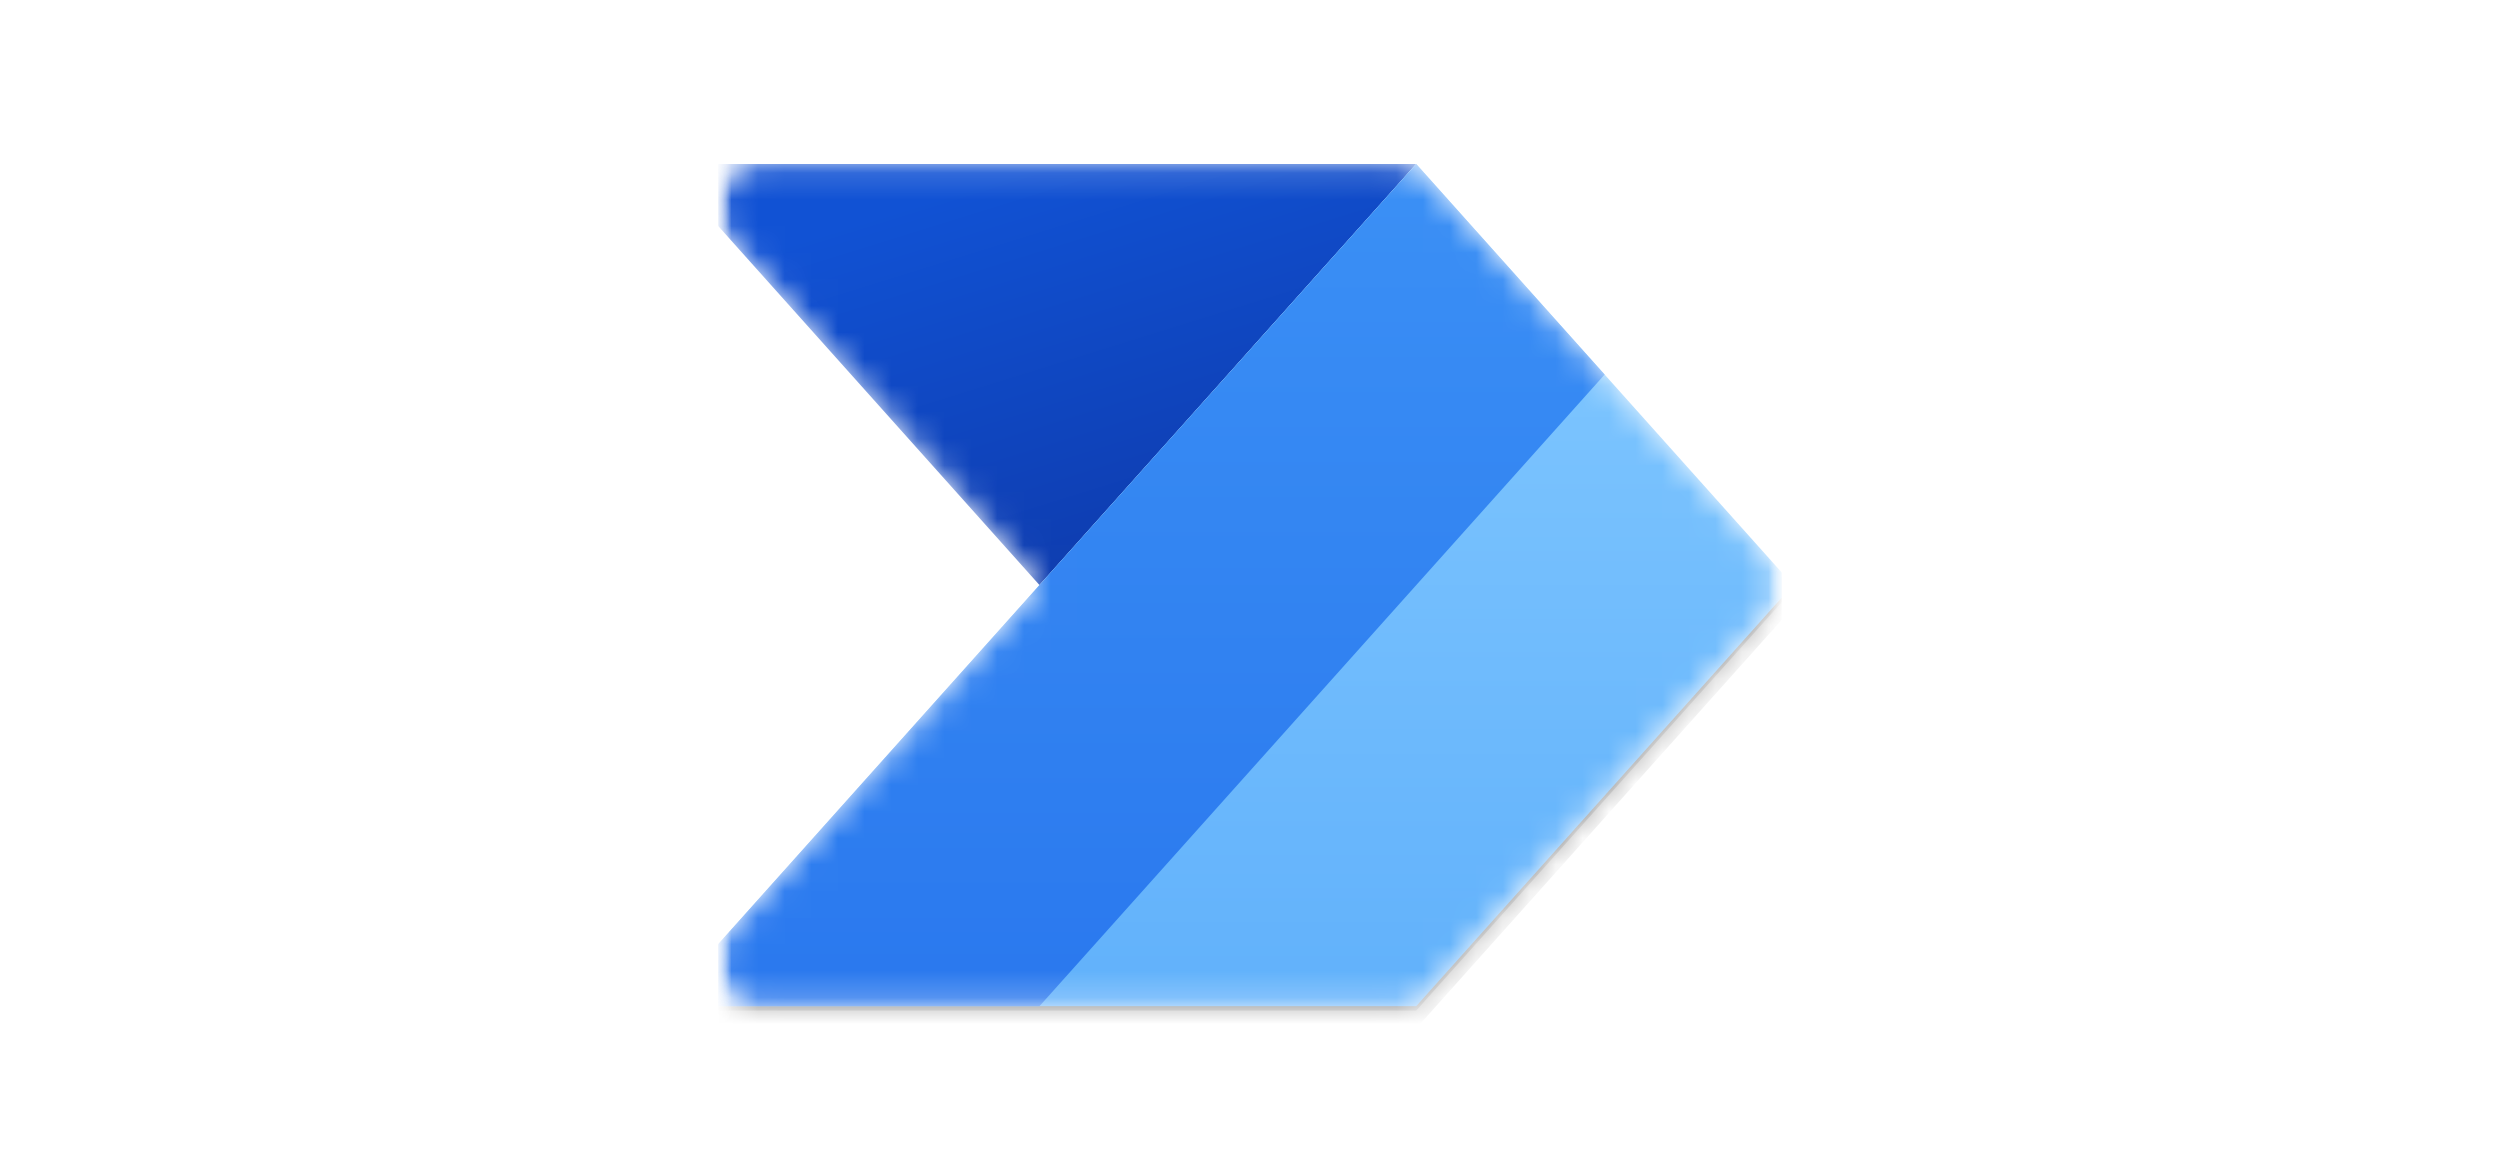 <svg width="94" height="44" viewBox="0 0 94 44" fill="none" xmlns="http://www.w3.org/2000/svg"><defs><symbol id="content" viewBox="0 0 94 44" preserveAspectRatio="xMidYMid meet"><g id="NoColourRemove" clip-path="url(#a)"><mask id="b" style="mask-type:luminance" maskUnits="userSpaceOnUse" x="27" y="1" width="40" height="41"><path d="M67 2H27V41.999H67V2Z" fill="white"/></mask><g mask="url(#b)"><mask id="c" style="mask-type:luminance" maskUnits="userSpaceOnUse" x="27" y="1" width="40" height="41"><path d="M67 2H27V41.999H67V2Z" fill="white"/></mask><g mask="url(#c)"><mask id="d" style="mask-type:alpha" maskUnits="userSpaceOnUse" x="26" y="6" width="41" height="32"><path d="M52.505 6.166C52.979 6.166 53.431 6.368 53.747 6.721L66.423 20.888C66.989 21.521 66.989 22.478 66.423 23.111L53.747 37.277C53.431 37.631 52.979 37.833 52.505 37.833H28.645C27.204 37.833 26.442 36.128 27.402 35.055L39.084 21.999L27.402 8.944C26.442 7.87 27.204 6.166 28.645 6.166H52.505Z" fill="white"/></mask><g mask="url(#d)"><path d="M53.25 6.166L39.084 21.999L24.917 6.166H53.25Z" fill="url(#e)"/><g filter="url(#f)"><path d="M53.25 6.333L24.917 37.999H53.25L67.417 22.166L53.25 6.333Z" fill="black" fill-opacity="0.24"/></g><g filter="url(#g)"><path d="M53.25 7L24.917 38.666H53.25L67.417 22.833L53.25 7Z" fill="black" fill-opacity="0.32"/></g><path d="M24.917 37.833L53.25 6.166L67.417 21.999L53.25 37.833H24.917Z" fill="url(#h)"/><path d="M24.917 37.833L53.25 6.166L60.334 14.083L39.084 37.833H24.917Z" fill="url(#i)"/></g></g></g></g><defs><filter id="f" x="24.117" y="5.533" width="44.1" height="33.267" filterUnits="userSpaceOnUse" color-interpolation-filters="sRGB"><feFlood flood-opacity="0" result="BackgroundImageFix"/><feBlend mode="normal" in="SourceGraphic" in2="BackgroundImageFix" result="shape"/><feGaussianBlur stdDeviation="0.4" result="effect1_foregroundBlur_425_120484"/></filter><filter id="g" x="16.917" y="-1" width="58.5" height="47.666" filterUnits="userSpaceOnUse" color-interpolation-filters="sRGB"><feFlood flood-opacity="0" result="BackgroundImageFix"/><feBlend mode="normal" in="SourceGraphic" in2="BackgroundImageFix" result="shape"/><feGaussianBlur stdDeviation="4" result="effect1_foregroundBlur_425_120484"/></filter><linearGradient id="e" x1="44.917" y1="24.916" x2="39.084" y2="6.166" gradientUnits="userSpaceOnUse"><stop stop-color="#0D36A5"/><stop offset="1" stop-color="#1152D4"/></linearGradient><linearGradient id="h" x1="46.167" y1="6.166" x2="46.167" y2="37.833" gradientUnits="userSpaceOnUse"><stop stop-color="#84CAFF"/><stop offset="1" stop-color="#61B1FB"/></linearGradient><linearGradient id="i" x1="42.625" y1="6.166" x2="42.625" y2="37.833" gradientUnits="userSpaceOnUse"><stop stop-color="#3B90F5"/><stop offset="1" stop-color="#2A78EE"/></linearGradient><clipPath id="a"><rect width="40" height="40" fill="white" transform="translate(27 2)"/></clipPath></defs></symbol></defs><use href="#content"/></svg>